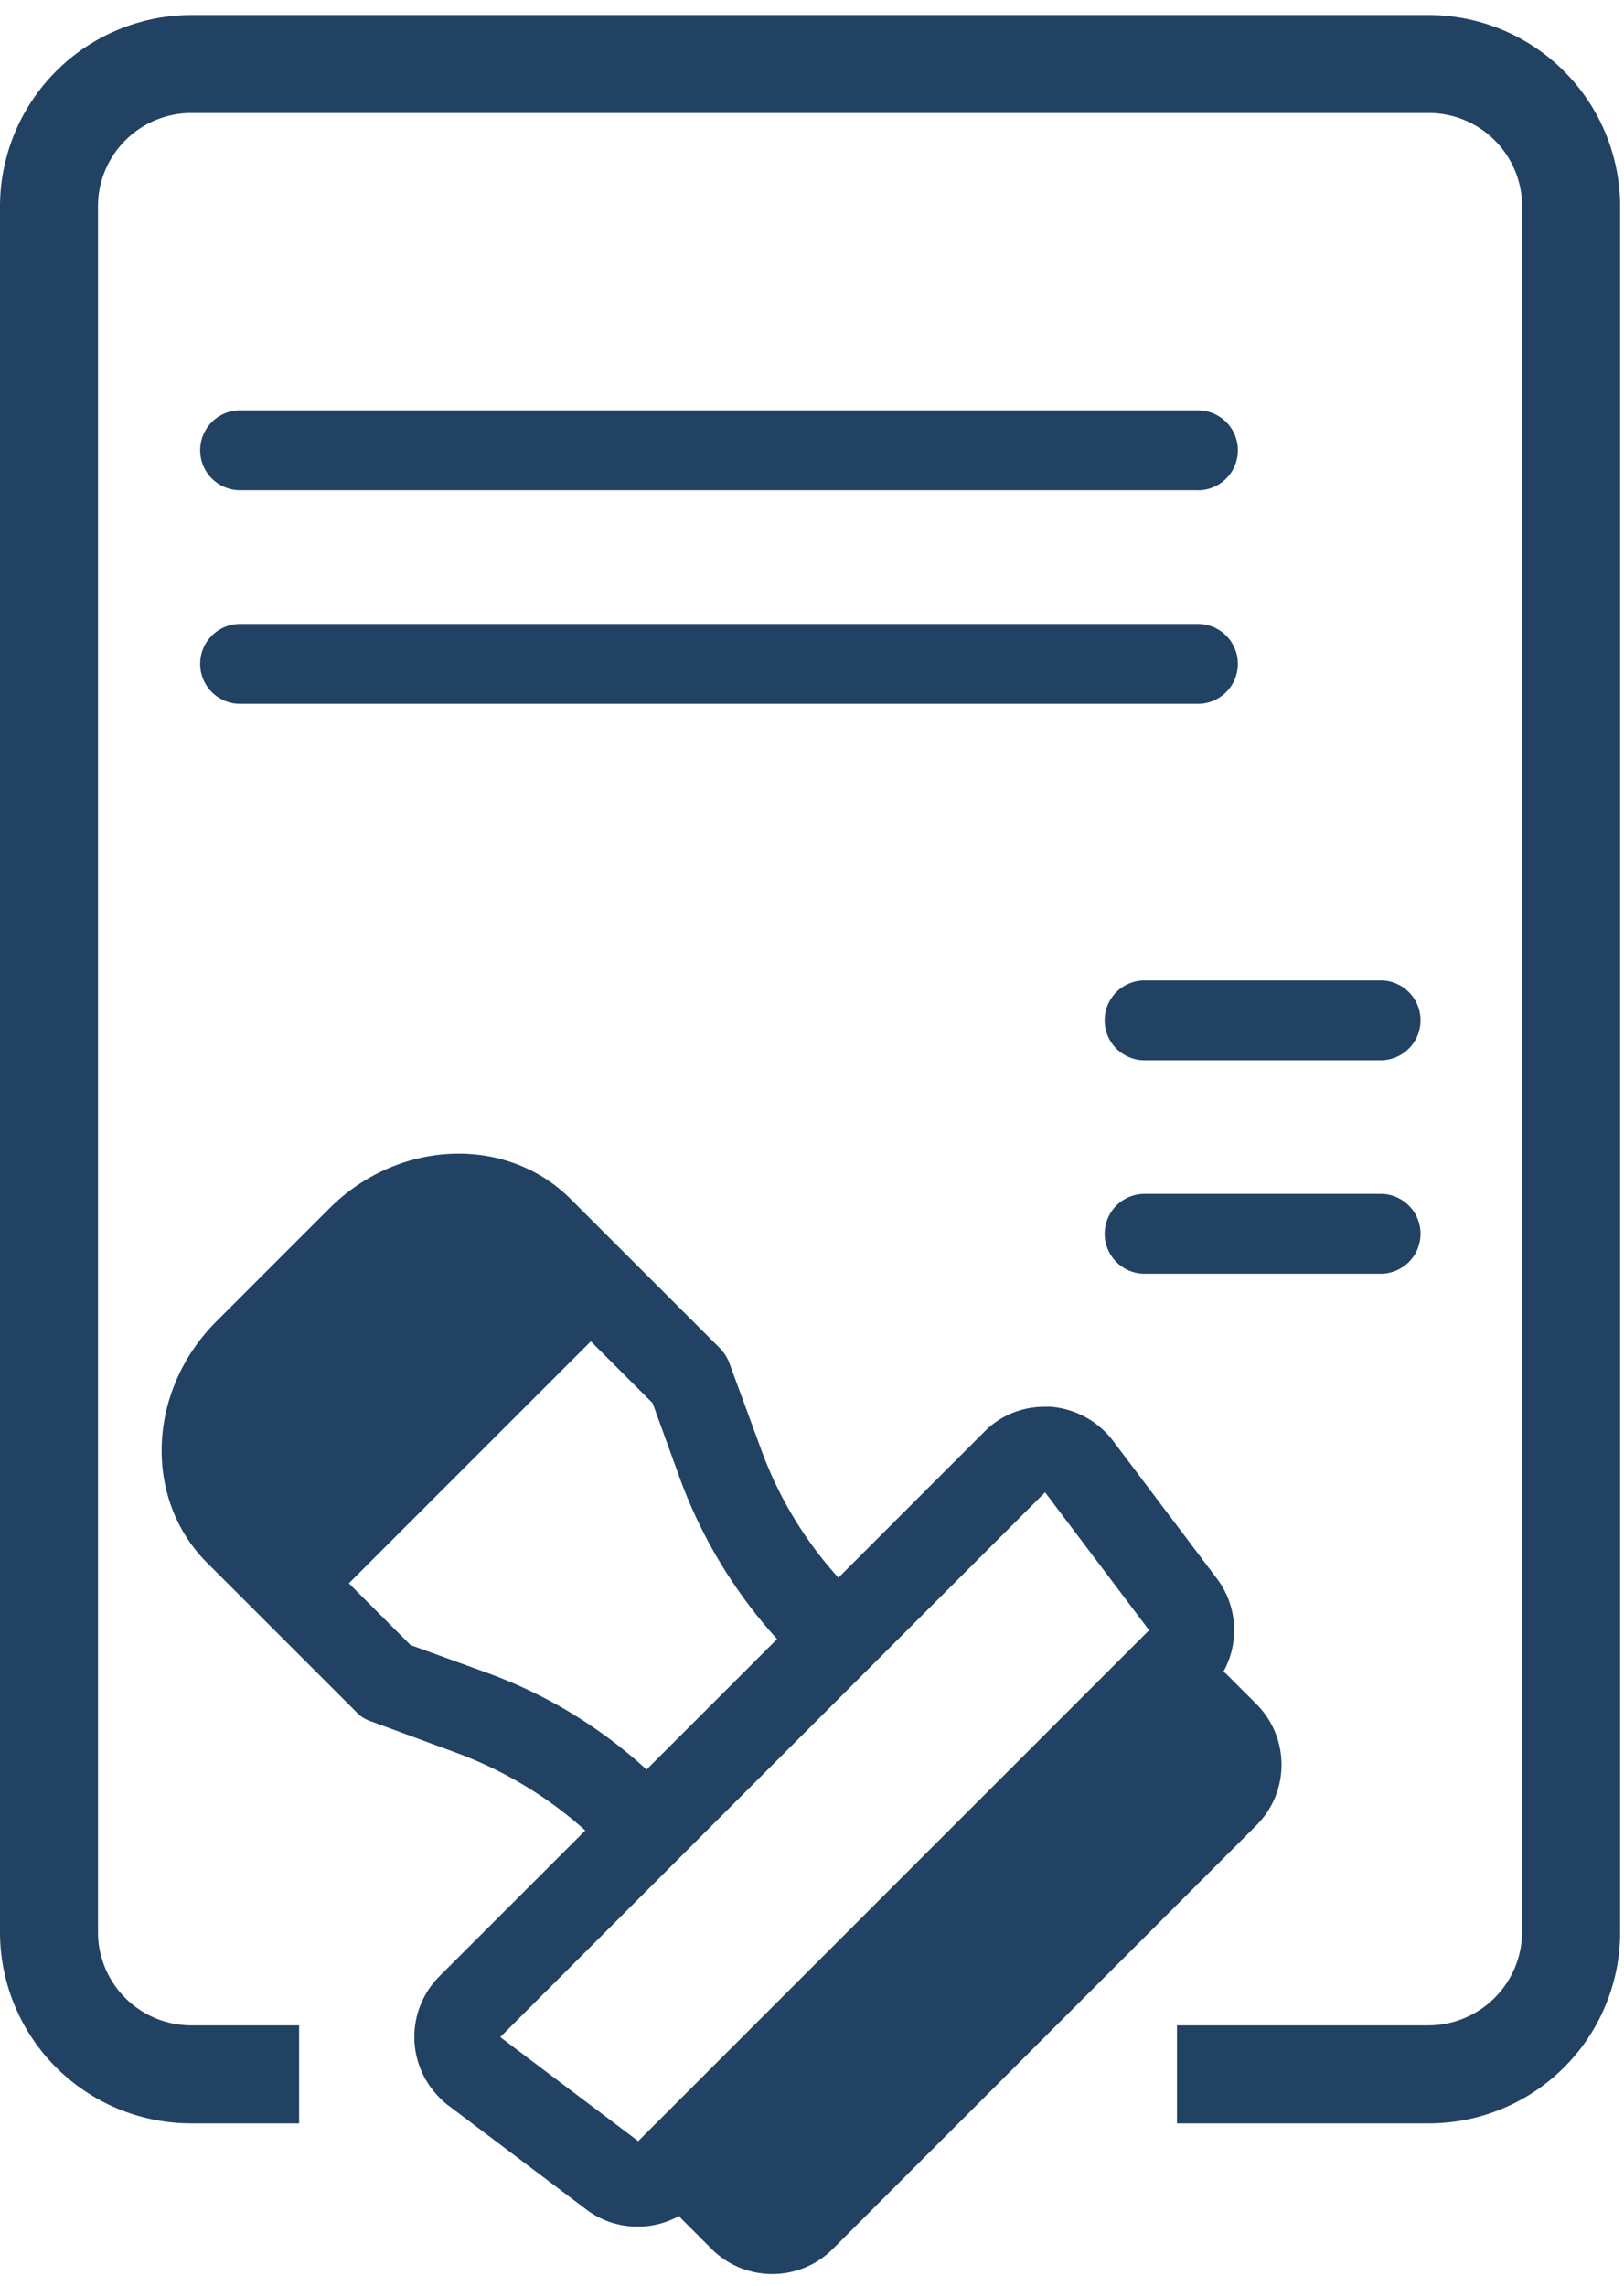 <svg xmlns="http://www.w3.org/2000/svg" width="27" height="38" fill="none"><path fill="#214263" d="M23.754.25H3.182A3.187 3.187 0 0 0 0 3.432V32.12a3.182 3.182 0 0 0 3.182 3.182h1.791v-1.63H3.182a1.552 1.552 0 0 1-1.553-1.552V3.432c0-.858.695-1.553 1.553-1.553h20.572c.857 0 1.552.695 1.552 1.553V32.12a1.56 1.56 0 0 1-1.552 1.552h-4.186v1.63h4.186a3.182 3.182 0 0 0 3.182-3.182V3.432A3.187 3.187 0 0 0 23.754.25Z"/><path fill="#214263" d="M10.75 29.42a7.93 7.93 0 0 0-2.665-1.614l-1.258-.456L5.8 26.323 9.823 22.3l1.027 1.027.456 1.258a8.108 8.108 0 0 0 1.614 2.665l-2.178 2.177.008-.007Zm6.625-4.61 1.73 2.293-8.494 8.494-2.294-1.73 9.066-9.065-.008.007Zm-5.243-2.132a.714.714 0 0 0-.162-.263l-2.48-2.479c-1.065-1.065-2.856-.996-4.007.147l-1.892 1.892c-1.143 1.15-1.212 2.942-.147 4.008l2.48 2.479c.069.077.161.131.262.162l1.405.518a6.656 6.656 0 0 1 2.14 1.29l-2.425 2.424a1.426 1.426 0 0 0 0 2.016c.046.046.092.092.146.13l2.294 1.73c.448.34 1.058.379 1.544.109.016.015.023.03.039.046l.502.502c.556.556 1.46.556 2.015 0l7.043-7.043a1.426 1.426 0 0 0 0-2.015l-.502-.502s-.03-.023-.046-.039a1.422 1.422 0 0 0-.108-1.544l-1.73-2.294a1.443 1.443 0 0 0-1.035-.564h-.1c-.379 0-.742.147-1.004.417l-2.425 2.425a6.478 6.478 0 0 1-1.29-2.147l-.517-1.405ZM19.916 8.15H3.992a.664.664 0 1 1 0-1.328h15.924a.664.664 0 1 1 0 1.329ZM19.916 11.701H3.992a.664.664 0 1 1 0-1.328h15.924a.664.664 0 1 1 0 1.328ZM22.952 17.627H19.03a.664.664 0 1 1 0-1.328h3.923a.664.664 0 1 1 0 1.328ZM22.952 21.176H19.03a.664.664 0 1 1 0-1.328h3.923a.664.664 0 1 1 0 1.328Z"/></svg>